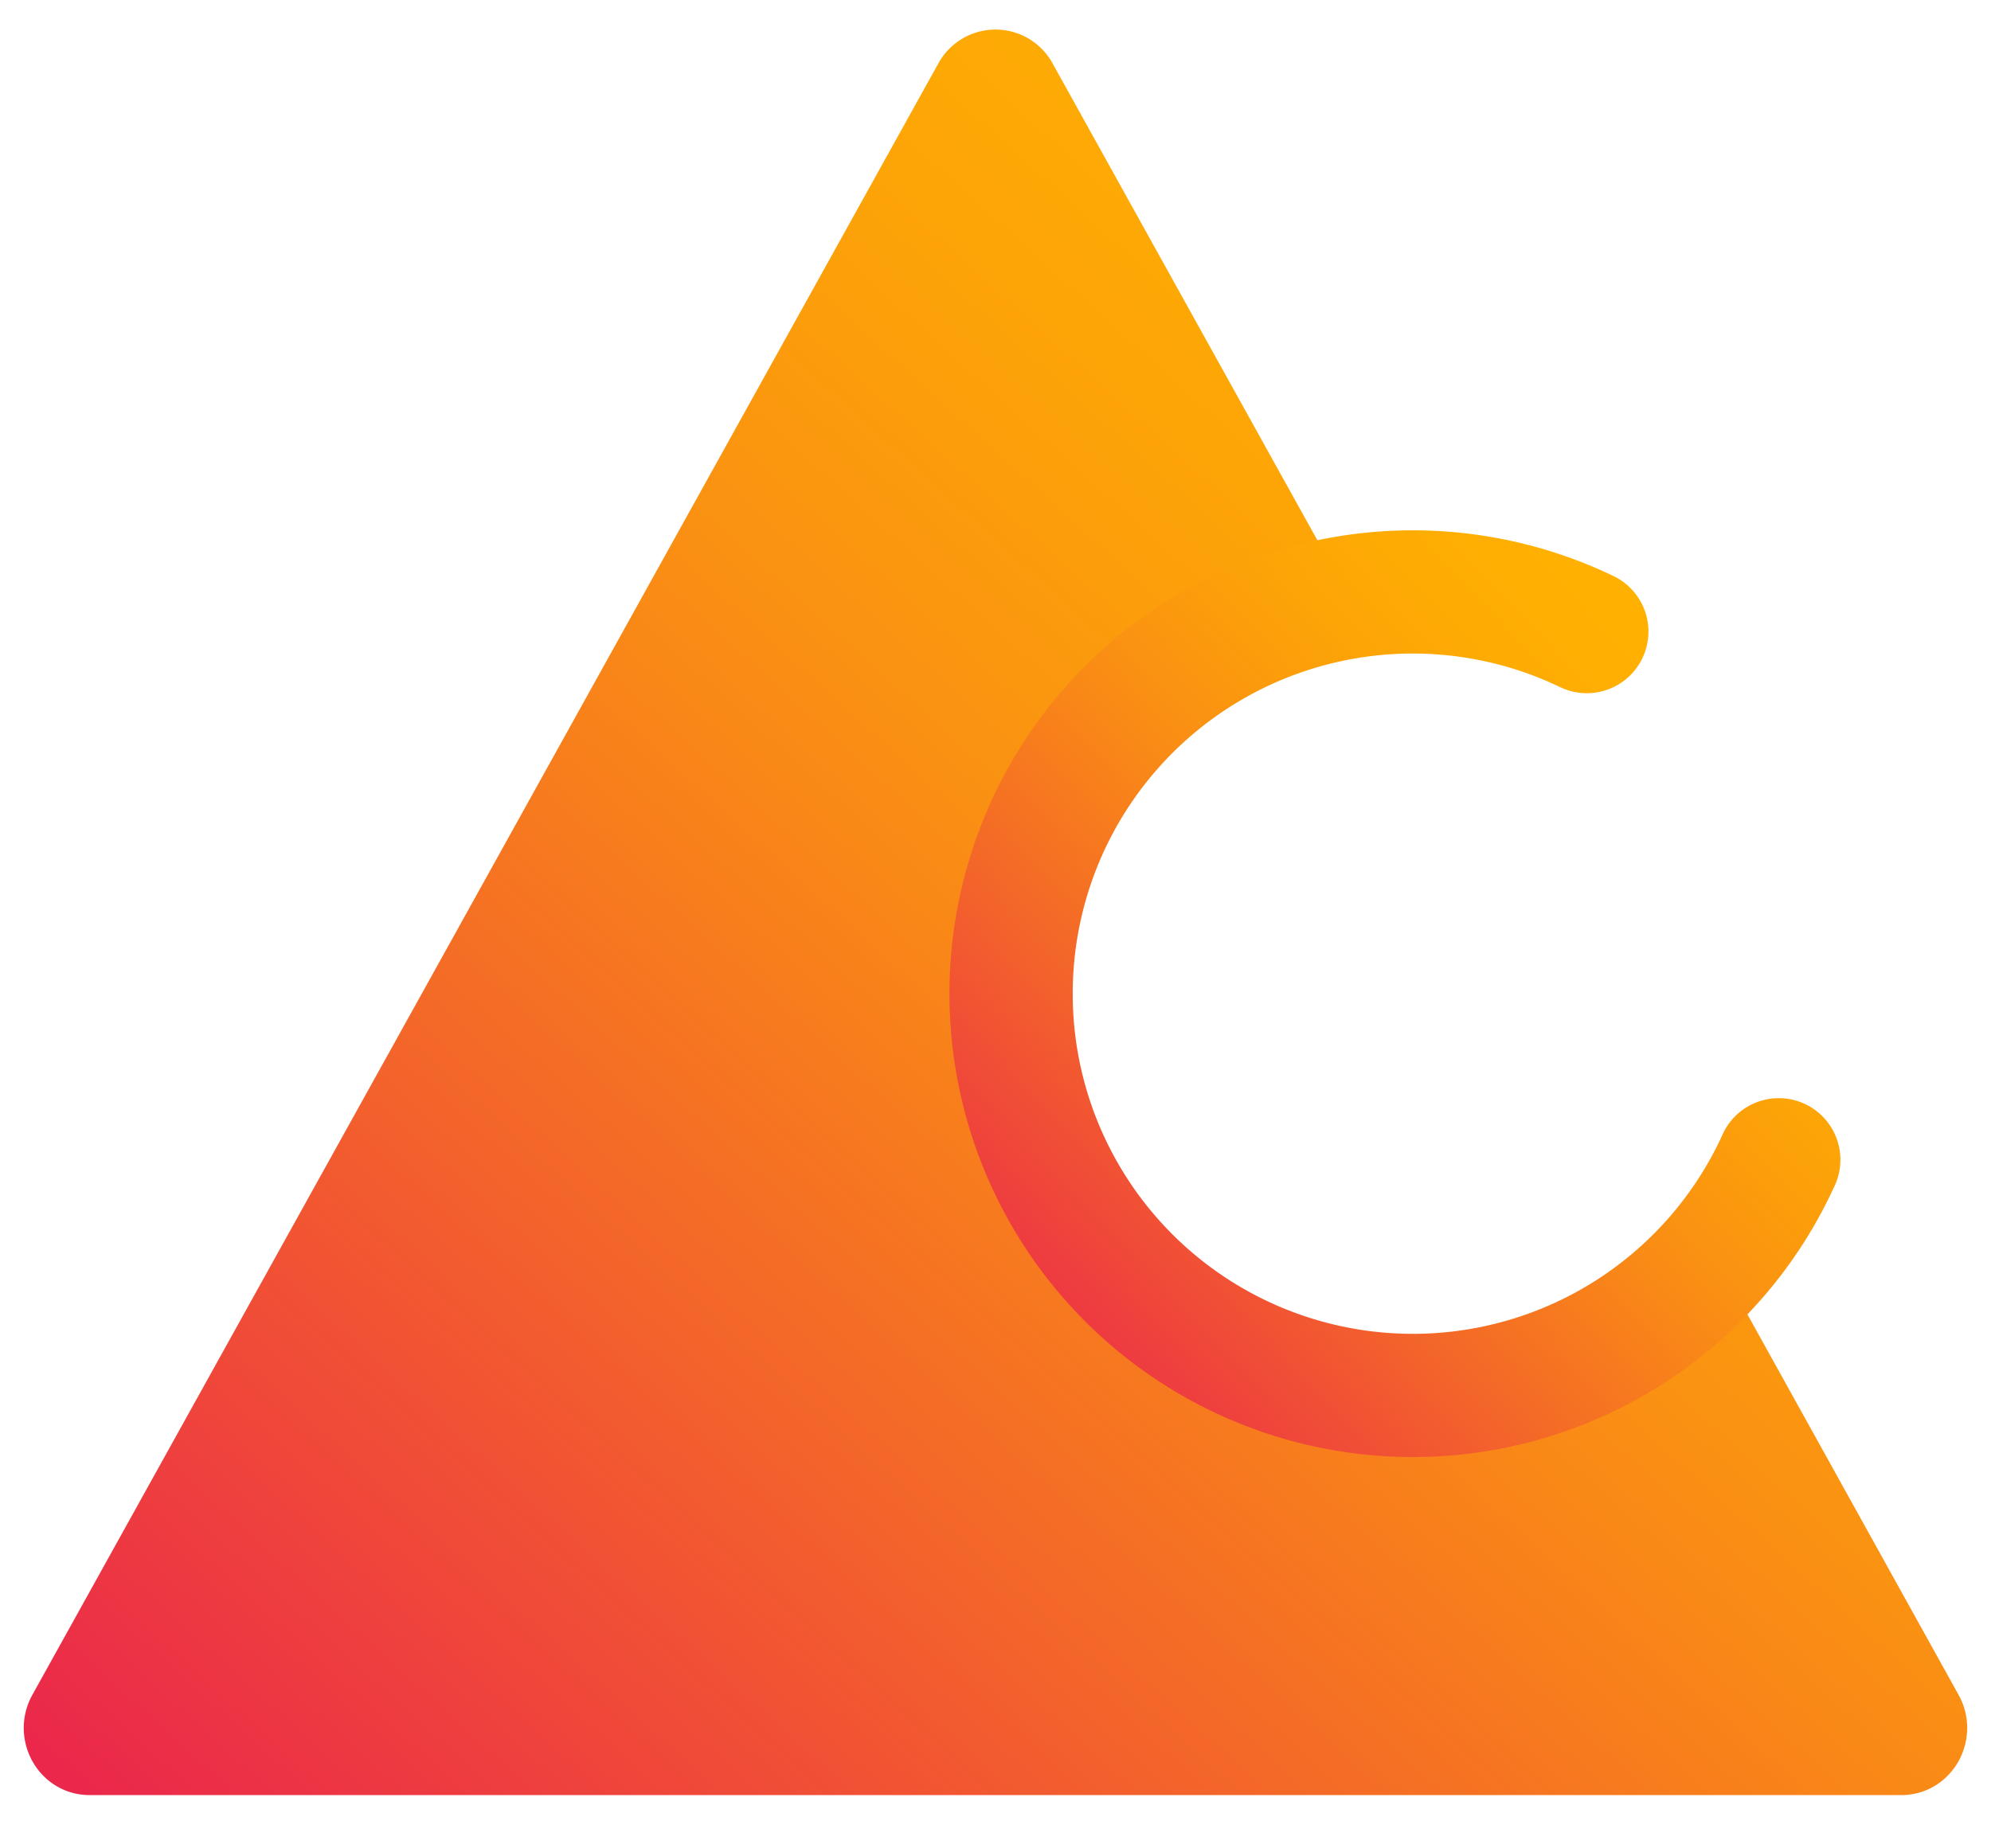 <svg width="28" height="26" viewBox="0 0 32 30" fill="none" xmlns="http://www.w3.org/2000/svg" role="img" class="bottomLogo_ktCI"><path d="M30.698 28.616h-29.4c-.42 0-.683-.473-.473-.854l7.351-13.24 7.35-13.239a.537.537 0 0 1 .947 0l4.729 8.518a6.521 6.521 0 0 0 1.57 12.848c1.765 0 3.369-.7 4.542-1.844l3.86 6.957c.21.378-.052.854-.473.854h-.003Z" fill="url(#a)" stroke="url(#b)" stroke-width="1.039" stroke-linecap="round" stroke-linejoin="round"></path><path d="M28.71 18.824a6.519 6.519 0 0 1-5.938 3.825 6.518 6.518 0 0 1-6.519-6.52 6.518 6.518 0 0 1 9.342-5.878" stroke="url(#c)" stroke-width="2" stroke-linecap="round" stroke-linejoin="round"></path><defs><linearGradient id="a" x1="31.249" y1="1" x2="3.768" y2="31.348" gradientUnits="userSpaceOnUse"><stop offset="0.001" stop-color="#FFB200"></stop><stop offset="0.081" stop-color="#FFB100"></stop><stop offset="0.156" stop-color="#FFAF02"></stop><stop offset="0.225" stop-color="#FEAB04"></stop><stop offset="0.291" stop-color="#FDA606"></stop><stop offset="0.353" stop-color="#FCA00A"></stop><stop offset="0.413" stop-color="#FB980E"></stop><stop offset="0.471" stop-color="#FA9013"></stop><stop offset="0.529" stop-color="#F98618"></stop><stop offset="0.587" stop-color="#F77B1E"></stop><stop offset="0.647" stop-color="#F56F24"></stop><stop offset="0.709" stop-color="#F3632B"></stop><stop offset="0.774" stop-color="#F25532"></stop><stop offset="0.844" stop-color="#EF473A"></stop><stop offset="0.918" stop-color="#ED3842"></stop><stop offset="0.999" stop-color="#EB284B"></stop></linearGradient><linearGradient id="b" x1="31.249" y1="1" x2="3.768" y2="31.348" gradientUnits="userSpaceOnUse"><stop offset="0.001" stop-color="#FFB200"></stop><stop offset="0.081" stop-color="#FFB100"></stop><stop offset="0.156" stop-color="#FFAF02"></stop><stop offset="0.225" stop-color="#FEAB04"></stop><stop offset="0.291" stop-color="#FDA606"></stop><stop offset="0.353" stop-color="#FCA00A"></stop><stop offset="0.413" stop-color="#FB980E"></stop><stop offset="0.471" stop-color="#FA9013"></stop><stop offset="0.529" stop-color="#F98618"></stop><stop offset="0.587" stop-color="#F77B1E"></stop><stop offset="0.647" stop-color="#F56F24"></stop><stop offset="0.709" stop-color="#F3632B"></stop><stop offset="0.774" stop-color="#F25532"></stop><stop offset="0.844" stop-color="#EF473A"></stop><stop offset="0.918" stop-color="#ED3842"></stop><stop offset="0.999" stop-color="#EB284B"></stop></linearGradient><linearGradient id="c" x1="28.71" y1="9.61" x2="15.685" y2="22.054" gradientUnits="userSpaceOnUse"><stop offset="0.001" stop-color="#FFB200"></stop><stop offset="0.081" stop-color="#FFB100"></stop><stop offset="0.156" stop-color="#FFAF02"></stop><stop offset="0.225" stop-color="#FEAB04"></stop><stop offset="0.291" stop-color="#FDA606"></stop><stop offset="0.353" stop-color="#FCA00A"></stop><stop offset="0.413" stop-color="#FB980E"></stop><stop offset="0.471" stop-color="#FA9013"></stop><stop offset="0.529" stop-color="#F98618"></stop><stop offset="0.587" stop-color="#F77B1E"></stop><stop offset="0.647" stop-color="#F56F24"></stop><stop offset="0.709" stop-color="#F3632B"></stop><stop offset="0.774" stop-color="#F25532"></stop><stop offset="0.844" stop-color="#EF473A"></stop><stop offset="0.918" stop-color="#ED3842"></stop><stop offset="0.999" stop-color="#EB284B"></stop></linearGradient></defs></svg>
